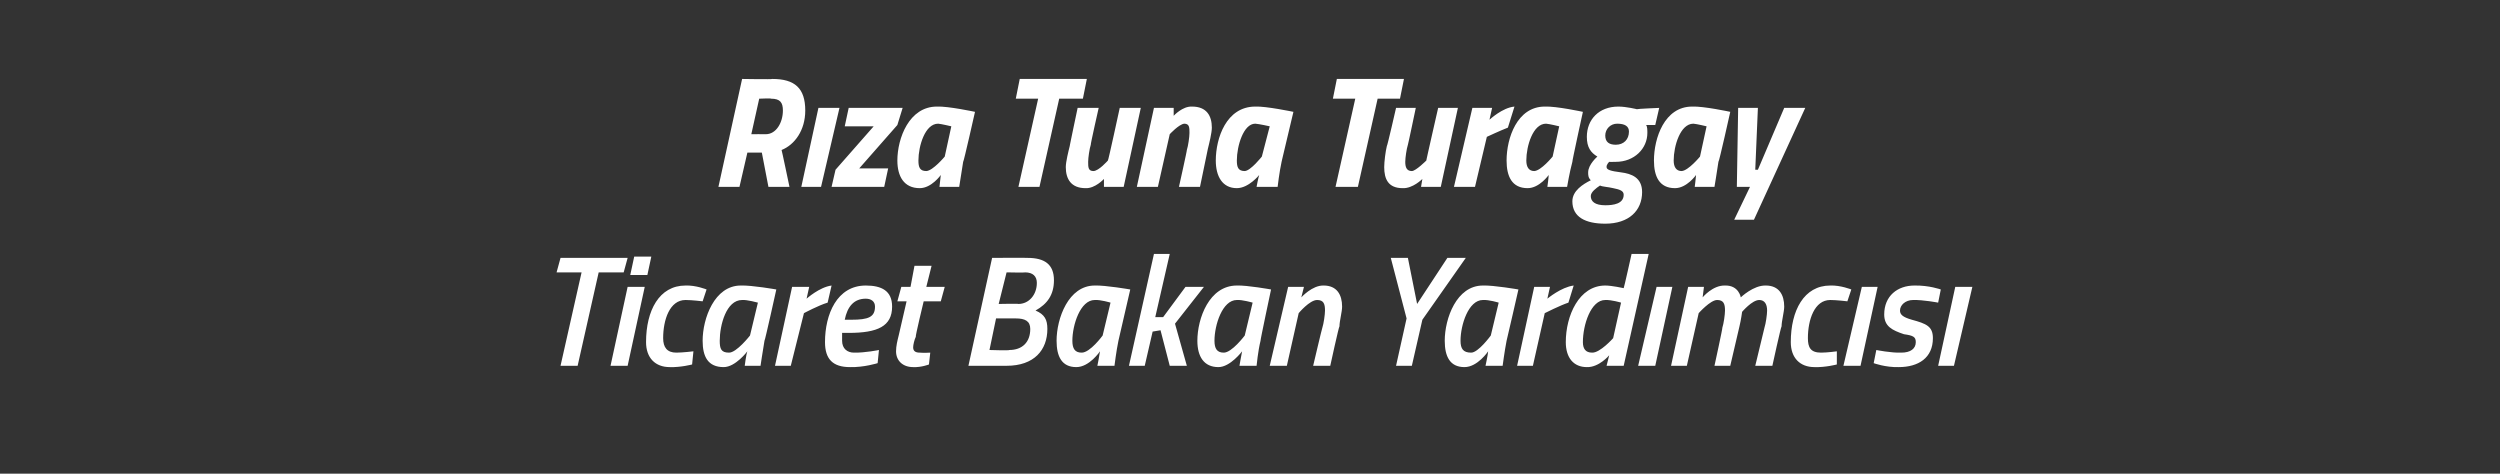<?xml version="1.0" standalone="no"?><!DOCTYPE svg PUBLIC "-//W3C//DTD SVG 1.1//EN" "http://www.w3.org/Graphics/SVG/1.1/DTD/svg11.dtd"><svg xmlns="http://www.w3.org/2000/svg" version="1.1" width="190px" height="36px" viewBox="0 -3 190 36" style="top:-3px"><rect x="0" y="-3" width="190" height="36" fill="#333333" stroke="none"/>  <desc>R za Tuna Turagay Ticaret Bakan Yard mc s</desc>  <defs/>  <g id="Polygon342953">    <path d="M 42.6 16.6 L 47.7 16.6 L 47.4 17.7 L 45.5 17.7 L 43.9 24.8 L 42.6 24.8 L 44.2 17.7 L 42.3 17.7 L 42.6 16.6 Z M 47.7 18.8 L 49 18.8 L 47.7 24.8 L 46.4 24.8 L 47.7 18.8 Z M 48.2 16.5 L 49.5 16.5 L 49.2 17.9 L 47.9 17.9 L 48.2 16.5 Z M 53.7 19 L 53.4 19.9 C 53.4 19.9 52.58 19.8 52.1 19.8 C 50.9 19.8 50.4 21.3 50.4 22.7 C 50.4 23.4 50.7 23.8 51.4 23.8 C 51.87 23.8 52.7 23.7 52.7 23.7 L 52.6 24.7 C 52.6 24.7 51.73 24.93 50.9 24.9 C 49.8 24.9 49.1 24.2 49.1 23 C 49.1 20.6 50.1 18.7 52.1 18.7 C 52.89 18.67 53.7 19 53.7 19 Z M 53.4 22.9 C 53.4 21.2 54.3 18.7 56.3 18.7 C 57.13 18.67 59 19 59 19 C 59 19 58.14 22.9 58.1 22.9 C 57.97 23.66 57.8 24.8 57.8 24.8 L 56.6 24.8 C 56.6 24.8 56.7 23.96 56.8 23.7 C 56.8 23.7 55.9 24.9 55 24.9 C 53.8 24.9 53.4 24.1 53.4 22.9 Z M 54.7 22.9 C 54.7 23.5 54.8 23.8 55.4 23.8 C 55.97 23.82 57 22.5 57 22.5 L 57.6 20 C 57.6 20 56.77 19.77 56.4 19.8 C 55.2 19.8 54.7 21.7 54.7 22.9 Z M 60.2 18.8 L 61.5 18.8 L 61.3 19.7 C 61.3 19.7 62.28 18.82 63.2 18.7 C 63.2 18.7 62.9 20 62.9 20 C 62.22 20.2 61.1 20.8 61.1 20.8 L 60.1 24.8 L 58.9 24.8 L 60.2 18.8 Z M 66.8 23.6 L 66.7 24.6 C 66.7 24.6 65.65 24.93 64.6 24.9 C 63.3 24.9 62.7 24.3 62.7 23 C 62.7 20.9 63.6 18.7 65.8 18.7 C 67 18.7 67.8 19.1 67.8 20.3 C 67.8 21.8 66.7 22.3 64.5 22.3 C 64.5 22.3 64 22.3 64 22.3 C 64 22.5 64 22.7 64 22.9 C 64 23.5 64.4 23.8 64.9 23.8 C 65.73 23.82 66.8 23.6 66.8 23.6 Z M 64.7 21.3 C 66 21.3 66.5 21.1 66.5 20.3 C 66.5 19.9 66.2 19.7 65.8 19.7 C 64.9 19.7 64.4 20.3 64.2 21.3 C 64.2 21.3 64.7 21.3 64.7 21.3 Z M 70.2 19.9 C 70.2 19.9 69.55 22.58 69.6 22.6 C 69.5 22.8 69.4 23.2 69.4 23.4 C 69.4 23.7 69.6 23.8 69.9 23.8 C 70.19 23.83 70.7 23.8 70.7 23.8 L 70.6 24.7 C 70.6 24.7 70.02 24.93 69.4 24.9 C 68.6 24.9 68.1 24.4 68.1 23.7 C 68.1 23.3 68.2 22.9 68.3 22.5 C 68.31 22.47 68.9 19.9 68.9 19.9 L 68.2 19.9 L 68.5 18.8 L 69.2 18.8 L 69.5 17.2 L 70.8 17.2 L 70.4 18.8 L 71.8 18.8 L 71.5 19.9 L 70.2 19.9 Z M 78.1 16.6 C 79.4 16.6 80.1 17.1 80.1 18.3 C 80.1 19.4 79.6 20.1 78.7 20.6 C 79.4 20.9 79.6 21.3 79.6 22 C 79.6 23.6 78.6 24.8 76.5 24.8 C 76.49 24.8 73.6 24.8 73.6 24.8 L 75.4 16.6 C 75.4 16.6 78.12 16.58 78.1 16.6 Z M 75.7 21.2 L 75.2 23.6 C 75.2 23.6 76.75 23.65 76.7 23.6 C 77.7 23.6 78.3 23 78.3 22 C 78.3 21.4 77.9 21.2 77.2 21.2 C 77.25 21.2 75.7 21.2 75.7 21.2 Z M 76.5 17.7 L 75.9 20.1 C 75.9 20.1 77.4 20.07 77.4 20.1 C 78.2 20.1 78.8 19.4 78.8 18.5 C 78.8 18 78.5 17.7 77.9 17.7 C 77.91 17.73 76.5 17.7 76.5 17.7 Z M 80.3 22.9 C 80.3 21.2 81.2 18.7 83.2 18.7 C 84 18.67 85.9 19 85.9 19 C 85.9 19 85 22.9 85 22.9 C 84.84 23.66 84.7 24.8 84.7 24.8 L 83.4 24.8 C 83.4 24.8 83.57 23.96 83.6 23.7 C 83.6 23.7 82.8 24.9 81.8 24.9 C 80.7 24.9 80.3 24.1 80.3 22.9 Z M 81.5 22.9 C 81.5 23.5 81.7 23.8 82.2 23.8 C 82.84 23.82 83.8 22.5 83.8 22.5 L 84.4 20 C 84.4 20 83.64 19.77 83.2 19.8 C 82.1 19.8 81.5 21.7 81.5 22.9 Z M 85.8 24.8 L 87.7 16.3 L 88.9 16.3 L 87.8 21.1 L 88.4 21.1 L 90.1 18.8 L 91.5 18.8 L 89.3 21.6 L 90.2 24.8 L 88.9 24.8 L 88.2 22.1 L 87.6 22.2 L 87 24.8 L 85.8 24.8 Z M 91 22.9 C 91 21.2 91.9 18.7 94 18.7 C 94.77 18.67 96.6 19 96.6 19 C 96.6 19 95.77 22.9 95.8 22.9 C 95.61 23.66 95.5 24.8 95.5 24.8 L 94.2 24.8 C 94.2 24.8 94.34 23.96 94.4 23.7 C 94.4 23.7 93.5 24.9 92.6 24.9 C 91.5 24.9 91 24.1 91 22.9 Z M 92.3 22.9 C 92.3 23.5 92.5 23.8 93 23.8 C 93.61 23.82 94.6 22.5 94.6 22.5 L 95.2 20 C 95.2 20 94.41 19.77 94 19.8 C 92.9 19.8 92.3 21.7 92.3 22.9 Z M 96.5 24.8 L 97.9 18.8 L 99.1 18.8 L 98.9 19.6 C 98.9 19.6 99.73 18.67 100.6 18.7 C 101.6 18.7 102 19.4 102 20.3 C 102 20.7 101.8 21.4 101.8 21.8 C 101.75 21.81 101.1 24.8 101.1 24.8 L 99.8 24.8 C 99.8 24.8 100.48 21.91 100.5 21.9 C 100.6 21.6 100.7 20.9 100.7 20.6 C 100.7 20.1 100.6 19.8 100.1 19.8 C 99.53 19.8 98.7 20.8 98.7 20.8 L 97.8 24.8 L 96.5 24.8 Z M 108.1 21.3 L 107.3 24.8 L 106.1 24.8 L 106.9 21.2 L 105.7 16.6 L 107 16.6 L 107.7 20.1 L 110 16.6 L 111.4 16.6 L 108.1 21.3 Z M 109.8 22.9 C 109.8 21.2 110.7 18.7 112.7 18.7 C 113.51 18.67 115.4 19 115.4 19 C 115.4 19 114.51 22.9 114.5 22.9 C 114.35 23.66 114.2 24.8 114.2 24.8 L 112.9 24.8 C 112.9 24.8 113.08 23.96 113.1 23.7 C 113.1 23.7 112.3 24.9 111.3 24.9 C 110.2 24.9 109.8 24.1 109.8 22.9 Z M 111 22.9 C 111 23.5 111.2 23.8 111.8 23.8 C 112.34 23.82 113.3 22.5 113.3 22.5 L 113.9 20 C 113.9 20 113.15 19.77 112.7 19.8 C 111.6 19.8 111 21.7 111 22.9 Z M 116.6 18.8 L 117.8 18.8 L 117.6 19.7 C 117.6 19.7 118.65 18.82 119.6 18.7 C 119.6 18.7 119.2 20 119.2 20 C 118.59 20.2 117.4 20.8 117.4 20.8 L 116.5 24.8 L 115.3 24.8 L 116.6 18.8 Z M 123.4 24.8 L 122.1 24.8 L 122.3 24 C 122.3 24 121.53 24.93 120.6 24.9 C 119.6 24.9 119 24.2 119 23 C 119 21 120 18.7 122 18.7 C 122.5 18.7 123.4 18.9 123.4 18.9 C 123.42 18.91 124 16.3 124 16.3 L 125.3 16.3 L 123.4 24.8 Z M 123.2 20 C 123.2 20 122.48 19.78 122 19.8 C 120.9 19.8 120.3 21.7 120.3 23 C 120.3 23.5 120.5 23.8 121 23.8 C 121.6 23.83 122.6 22.7 122.6 22.7 L 123.2 20 Z M 125.9 18.8 L 127.1 18.8 L 125.8 24.8 L 124.5 24.8 L 125.9 18.8 Z M 130.3 24.8 C 130.3 24.8 130.93 21.91 130.9 21.9 C 131 21.6 131.1 20.9 131.1 20.6 C 131.1 20.1 131 19.8 130.5 19.8 C 129.99 19.8 129.1 20.8 129.1 20.8 L 128.2 24.8 L 127 24.8 L 128.3 18.8 L 129.5 18.8 L 129.4 19.6 C 129.4 19.6 130.16 18.67 131.1 18.7 C 132.15 18.67 132.3 19.6 132.3 19.6 C 132.3 19.6 133.26 18.67 134.2 18.7 C 135.2 18.7 135.6 19.4 135.6 20.3 C 135.6 20.7 135.4 21.4 135.4 21.8 C 135.35 21.82 134.7 24.8 134.7 24.8 L 133.4 24.8 C 133.4 24.8 134.09 21.91 134.1 21.9 C 134.2 21.6 134.3 20.9 134.3 20.6 C 134.3 20.1 134.1 19.8 133.7 19.8 C 133.16 19.8 132.4 20.7 132.4 20.7 C 132.4 20.7 132.32 21.31 132.2 21.8 C 132.2 21.82 131.5 24.8 131.5 24.8 L 130.3 24.8 Z M 140.7 19 L 140.4 19.9 C 140.4 19.9 139.58 19.8 139.1 19.8 C 137.9 19.8 137.4 21.3 137.4 22.7 C 137.4 23.4 137.6 23.8 138.4 23.8 C 138.87 23.8 139.6 23.7 139.6 23.7 L 139.6 24.7 C 139.6 24.7 138.73 24.93 137.9 24.9 C 136.8 24.9 136.1 24.2 136.1 23 C 136.1 20.6 137.1 18.7 139.1 18.7 C 139.88 18.67 140.7 19 140.7 19 Z M 141.5 18.8 L 142.7 18.8 L 141.4 24.8 L 140.1 24.8 L 141.5 18.8 Z M 147.3 20 C 147.3 20 146.15 19.78 145.4 19.8 C 144.8 19.8 144.4 20.2 144.4 20.6 C 144.4 20.9 144.6 21.1 145.3 21.3 C 146.4 21.6 146.9 21.8 146.9 22.7 C 146.9 24.2 145.8 24.9 144.3 24.9 C 143.3 24.93 142.4 24.6 142.4 24.6 L 142.6 23.6 C 142.6 23.6 143.73 23.83 144.5 23.8 C 145.2 23.8 145.6 23.5 145.6 23 C 145.6 22.6 145.4 22.5 144.7 22.4 C 143.8 22.1 143.2 21.8 143.2 20.9 C 143.2 19.5 144.2 18.7 145.5 18.7 C 146.62 18.68 147.5 19 147.5 19 L 147.3 20 Z M 148.6 18.8 L 149.9 18.8 L 148.5 24.8 L 147.3 24.8 L 148.6 18.8 Z " stroke="none" fill="#fff"/>  </g>  <g id="Polygon342952">    <path d="M 57.9 8.6 L 56.8 8.6 L 56.2 11.2 L 54.6 11.2 L 56.4 3 C 56.4 3 58.73 3.04 58.7 3 C 60.4 3 61.2 3.7 61.2 5.4 C 61.2 6.9 60.4 8 59.4 8.4 C 59.41 8.38 60 11.2 60 11.2 L 58.4 11.2 L 57.9 8.6 Z M 58.6 4.5 C 58.64 4.46 57.7 4.5 57.7 4.5 L 57.1 7.2 C 57.1 7.2 58.16 7.19 58.2 7.2 C 59 7.2 59.5 6.3 59.5 5.4 C 59.5 4.8 59.3 4.5 58.6 4.5 Z M 62.2 5.2 L 63.8 5.2 L 62.4 11.2 L 60.9 11.2 L 62.2 5.2 Z M 64.5 5.2 L 68.6 5.2 L 68.2 6.5 L 65.3 9.8 L 67.5 9.8 L 67.2 11.2 L 63.2 11.2 L 63.5 9.9 L 66.4 6.6 L 64.2 6.6 L 64.5 5.2 Z M 68.2 9.2 C 68.2 7.5 69.1 5.1 71.2 5.1 C 72.05 5.06 74.1 5.5 74.1 5.5 C 74.1 5.5 73.24 9.33 73.2 9.3 C 73.08 10.07 72.9 11.2 72.9 11.2 L 71.4 11.2 C 71.4 11.2 71.48 10.49 71.5 10.3 C 71.5 10.3 70.8 11.3 69.9 11.3 C 68.7 11.3 68.2 10.4 68.2 9.2 Z M 69.8 9.2 C 69.8 9.7 69.9 10 70.4 10 C 70.9 9.98 71.8 8.9 71.8 8.9 L 72.3 6.6 C 72.3 6.6 71.55 6.42 71.3 6.4 C 70.3 6.4 69.8 8.1 69.8 9.2 Z M 77.5 3 L 82.6 3 L 82.3 4.5 L 80.5 4.5 L 79 11.2 L 77.4 11.2 L 78.9 4.5 L 77.2 4.5 L 77.5 3 Z M 86.7 5.2 L 85.4 11.2 L 83.9 11.2 L 83.9 10.6 C 83.9 10.6 83.22 11.34 82.5 11.3 C 81.4 11.3 81 10.6 81 9.7 C 81 9.3 81.2 8.5 81.3 8.1 C 81.28 8.14 81.9 5.2 81.9 5.2 L 83.5 5.2 C 83.5 5.2 82.86 8.02 82.9 8 C 82.8 8.3 82.7 9 82.7 9.3 C 82.7 9.7 82.7 10 83.1 10 C 83.5 10 84.2 9.2 84.2 9.2 C 84.23 9.23 85.1 5.2 85.1 5.2 L 86.7 5.2 Z M 86.4 11.2 L 87.7 5.2 L 89.2 5.2 L 89.2 5.8 C 89.2 5.8 89.87 5.06 90.6 5.1 C 91.7 5.1 92.1 5.8 92.1 6.7 C 92.1 7.1 91.9 7.9 91.8 8.3 C 91.81 8.26 91.2 11.2 91.2 11.2 L 89.6 11.2 C 89.6 11.2 90.23 8.38 90.2 8.4 C 90.3 8.1 90.4 7.4 90.4 7.1 C 90.4 6.7 90.4 6.4 90 6.4 C 89.59 6.45 88.9 7.2 88.9 7.2 L 88 11.2 L 86.4 11.2 Z M 92.4 9.2 C 92.4 7.5 93.2 5.1 95.4 5.1 C 96.2 5.06 98.3 5.5 98.3 5.5 C 98.3 5.5 97.39 9.33 97.4 9.3 C 97.23 10.07 97.1 11.2 97.1 11.2 L 95.5 11.2 C 95.5 11.2 95.63 10.49 95.7 10.3 C 95.7 10.3 94.9 11.3 94 11.3 C 92.9 11.3 92.4 10.4 92.4 9.2 Z M 94 9.2 C 94 9.7 94.1 10 94.6 10 C 95.05 9.98 95.9 8.9 95.9 8.9 L 96.5 6.6 C 96.5 6.6 95.7 6.42 95.4 6.4 C 94.5 6.4 94 8.1 94 9.2 Z M 101.6 3 L 106.7 3 L 106.4 4.5 L 104.7 4.5 L 103.2 11.2 L 101.5 11.2 L 103 4.5 L 101.3 4.5 L 101.6 3 Z M 110.8 5.2 L 109.5 11.2 L 108 11.2 L 108.1 10.6 C 108.1 10.6 107.37 11.34 106.6 11.3 C 105.5 11.3 105.2 10.6 105.2 9.7 C 105.2 9.3 105.3 8.5 105.4 8.1 C 105.43 8.14 106.1 5.2 106.1 5.2 L 107.6 5.2 C 107.6 5.2 107.01 8.02 107 8 C 106.9 8.3 106.8 9 106.8 9.3 C 106.8 9.7 106.9 10 107.3 10 C 107.6 10 108.4 9.2 108.4 9.2 C 108.38 9.23 109.3 5.2 109.3 5.2 L 110.8 5.2 Z M 111.9 5.2 L 113.4 5.2 L 113.2 6.1 C 113.2 6.1 114.18 5.18 115.1 5.1 C 115.1 5.1 114.6 6.7 114.6 6.7 C 114.03 6.92 113 7.4 113 7.4 L 112.1 11.2 L 110.5 11.2 L 111.9 5.2 Z M 114.5 9.2 C 114.5 7.5 115.3 5.1 117.4 5.1 C 118.27 5.06 120.3 5.5 120.3 5.5 C 120.3 5.5 119.46 9.33 119.5 9.3 C 119.29 10.07 119.1 11.2 119.1 11.2 L 117.6 11.2 C 117.6 11.2 117.7 10.49 117.7 10.3 C 117.7 10.3 117 11.3 116.1 11.3 C 114.9 11.3 114.5 10.4 114.5 9.2 Z M 116 9.2 C 116 9.7 116.2 10 116.6 10 C 117.12 9.98 118 8.9 118 8.9 L 118.5 6.6 C 118.5 6.6 117.77 6.42 117.5 6.4 C 116.5 6.4 116 8.1 116 9.2 Z M 119.5 12.3 C 119.5 11.5 120.3 11 120.9 10.7 C 120.7 10.5 120.7 10.3 120.7 10.1 C 120.7 9.5 121.4 8.9 121.4 8.9 C 120.9 8.6 120.6 8.2 120.6 7.4 C 120.6 6.1 121.5 5.1 123 5.1 C 123.6 5.1 124.4 5.3 124.4 5.3 C 124.41 5.27 126.1 5.2 126.1 5.2 L 125.8 6.5 C 125.8 6.5 125.15 6.5 125.1 6.5 C 125.2 6.6 125.2 6.9 125.2 7.1 C 125.2 8.3 124.2 9.3 122.8 9.3 C 122.47 9.32 122.3 9.3 122.3 9.3 C 122.3 9.3 122.08 9.5 122.1 9.7 C 122.1 9.9 122.4 10 123.2 10.1 C 124 10.2 124.8 10.5 124.8 11.6 C 124.8 13 123.8 14 122 14 C 120.5 14 119.5 13.5 119.5 12.3 Z M 121.6 11.1 C 121.3 11.3 120.9 11.6 120.9 11.9 C 120.9 12.3 121.2 12.6 122 12.6 C 122.6 12.6 123.4 12.5 123.4 11.8 C 123.4 11.5 123.1 11.4 122.6 11.3 C 122.2 11.2 121.8 11.2 121.6 11.1 Z M 123.8 7 C 123.8 6.6 123.5 6.4 122.9 6.4 C 122.4 6.4 122 6.8 122 7.3 C 122 7.8 122.3 8 122.8 8 C 123.4 8 123.8 7.6 123.8 7 Z M 125.7 9.2 C 125.7 7.5 126.5 5.1 128.6 5.1 C 129.46 5.06 131.5 5.5 131.5 5.5 C 131.5 5.5 130.65 9.33 130.6 9.3 C 130.49 10.07 130.3 11.2 130.3 11.2 L 128.8 11.2 C 128.8 11.2 128.89 10.49 128.9 10.3 C 128.9 10.3 128.2 11.3 127.3 11.3 C 126.1 11.3 125.7 10.4 125.7 9.2 Z M 127.2 9.2 C 127.2 9.7 127.4 10 127.8 10 C 128.31 9.98 129.2 8.9 129.2 8.9 L 129.7 6.6 C 129.7 6.6 128.96 6.42 128.7 6.4 C 127.7 6.4 127.2 8.1 127.2 9.2 Z M 133.6 5.2 L 133.4 9.9 L 133.6 9.9 L 135.6 5.2 L 137.2 5.2 L 133.3 13.7 L 131.8 13.7 L 133 11.2 L 132 11.2 L 132.1 5.2 L 133.6 5.2 Z " stroke="none" fill="#fff"/>  </g></svg>
